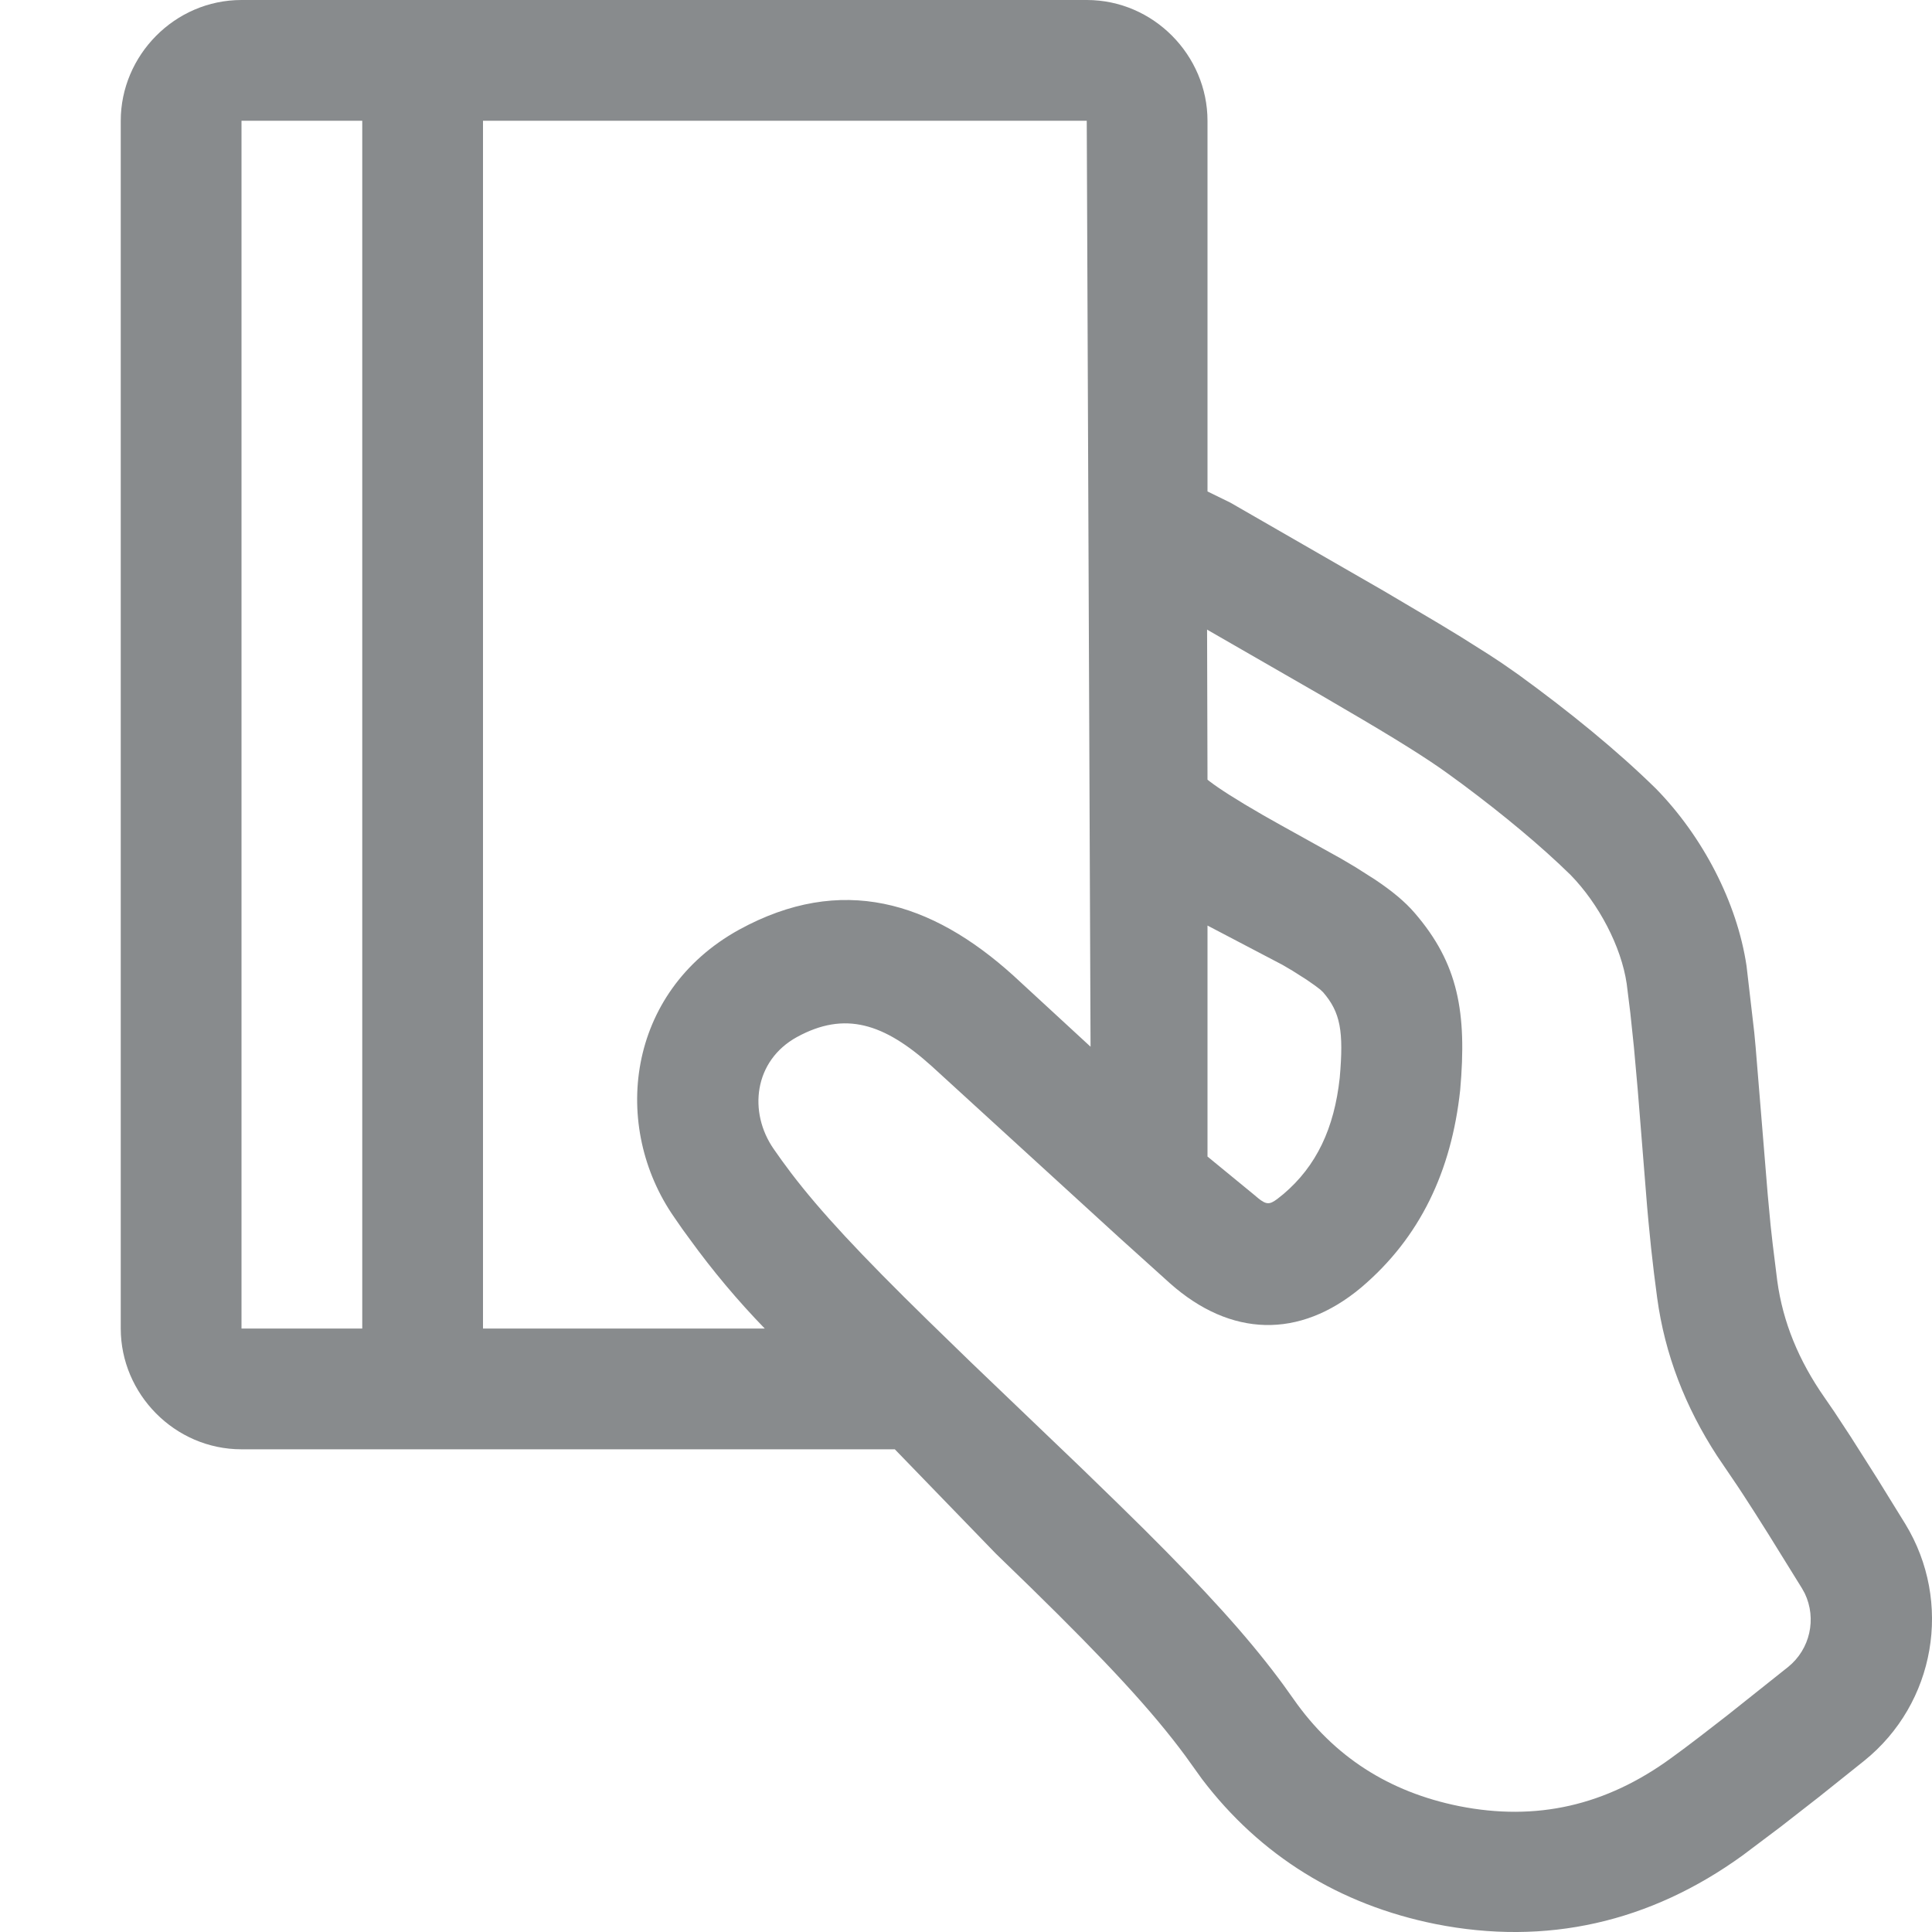 <svg width="32" height="32" viewBox="0 0 32 32" fill="none" xmlns="http://www.w3.org/2000/svg">
<path fill-rule="evenodd" clip-rule="evenodd" d="M18 0C19.109 0 20 0.92 20 2V8.14L20.38 8.326L22.925 9.791L23.833 10.328L24.195 10.548L24.655 10.838L24.871 10.98L25.144 11.17C25.997 11.789 26.784 12.431 27.428 13.063C28.201 13.853 28.771 14.945 28.928 15.997L29.056 17.1L29.079 17.346L29.279 19.785L29.327 20.298L29.361 20.603L29.437 21.215C29.53 21.897 29.791 22.535 30.223 23.152L30.381 23.382L30.655 23.799L30.975 24.303L31.093 24.489L31.557 25.24C32.347 26.534 32.057 28.214 30.877 29.164L30.125 29.765L29.491 30.259L28.865 30.73C27.33 31.842 25.609 32.232 23.776 31.868C22.185 31.548 20.871 30.734 19.909 29.467L19.631 29.08C19.085 28.34 18.334 27.528 17.071 26.293L16.497 25.736L14.821 24.005H4C2.891 24.005 2 23.085 2 22.005V2C2 0.92 2.891 0 4 0H18ZM19.993 10.424L20 12.914L20.033 12.94C20.184 13.057 20.48 13.248 20.925 13.504L21.209 13.664L22.213 14.222L22.453 14.364L22.78 14.572C23.058 14.759 23.27 14.933 23.433 15.123C24.153 15.959 24.299 16.767 24.185 18.057C24.04 19.397 23.522 20.497 22.547 21.324C21.52 22.184 20.381 22.145 19.38 21.257L18.536 20.496L15.432 17.659C14.641 16.946 13.992 16.744 13.201 17.176C12.485 17.569 12.391 18.423 12.817 19.034L12.947 19.218L13.104 19.43C13.592 20.07 14.24 20.766 15.371 21.873L16.082 22.564L17.917 24.321L18.519 24.906L18.946 25.326C19.965 26.34 20.637 27.08 21.171 27.791L21.26 27.911L21.425 28.142C22.09 29.093 23.003 29.68 24.167 29.915C25.445 30.169 26.599 29.909 27.685 29.115L27.909 28.95L28.166 28.755L28.614 28.408L29.617 27.61C29.98 27.317 30.094 26.812 29.892 26.39L29.844 26.304L29.293 25.415L29.068 25.059L28.868 24.749L28.777 24.611L28.441 24.115C27.912 23.302 27.575 22.432 27.448 21.497L27.395 21.087L27.348 20.677L27.304 20.235L27.282 19.991L27.125 18.039L27.063 17.346L27.003 16.775L26.943 16.292C26.853 15.68 26.483 14.973 26.014 14.492C25.525 14.013 24.907 13.5 24.229 12.994L23.971 12.806C23.651 12.573 23.105 12.229 22.273 11.745L21.903 11.528L19.997 10.431L19.993 10.424ZM4 2H6V22.005H4V2ZM18 2H8V22.005H12.667C12.217 21.541 11.801 21.045 11.422 20.521L11.303 20.358L11.17 20.166C10.119 18.661 10.37 16.432 12.241 15.399C13.937 14.47 15.425 14.93 16.785 16.159L18.063 17.337L18 2ZM20 19.156V15.33L21.24 15.98L21.407 16.078L21.64 16.226L21.772 16.318L21.865 16.388L21.915 16.435C22.202 16.768 22.258 17.079 22.19 17.853C22.099 18.689 21.805 19.313 21.257 19.778L21.157 19.858L21.111 19.89C20.999 19.963 20.938 19.934 20.78 19.796L20 19.156Z" fill="#888B8D"/>
</svg>

